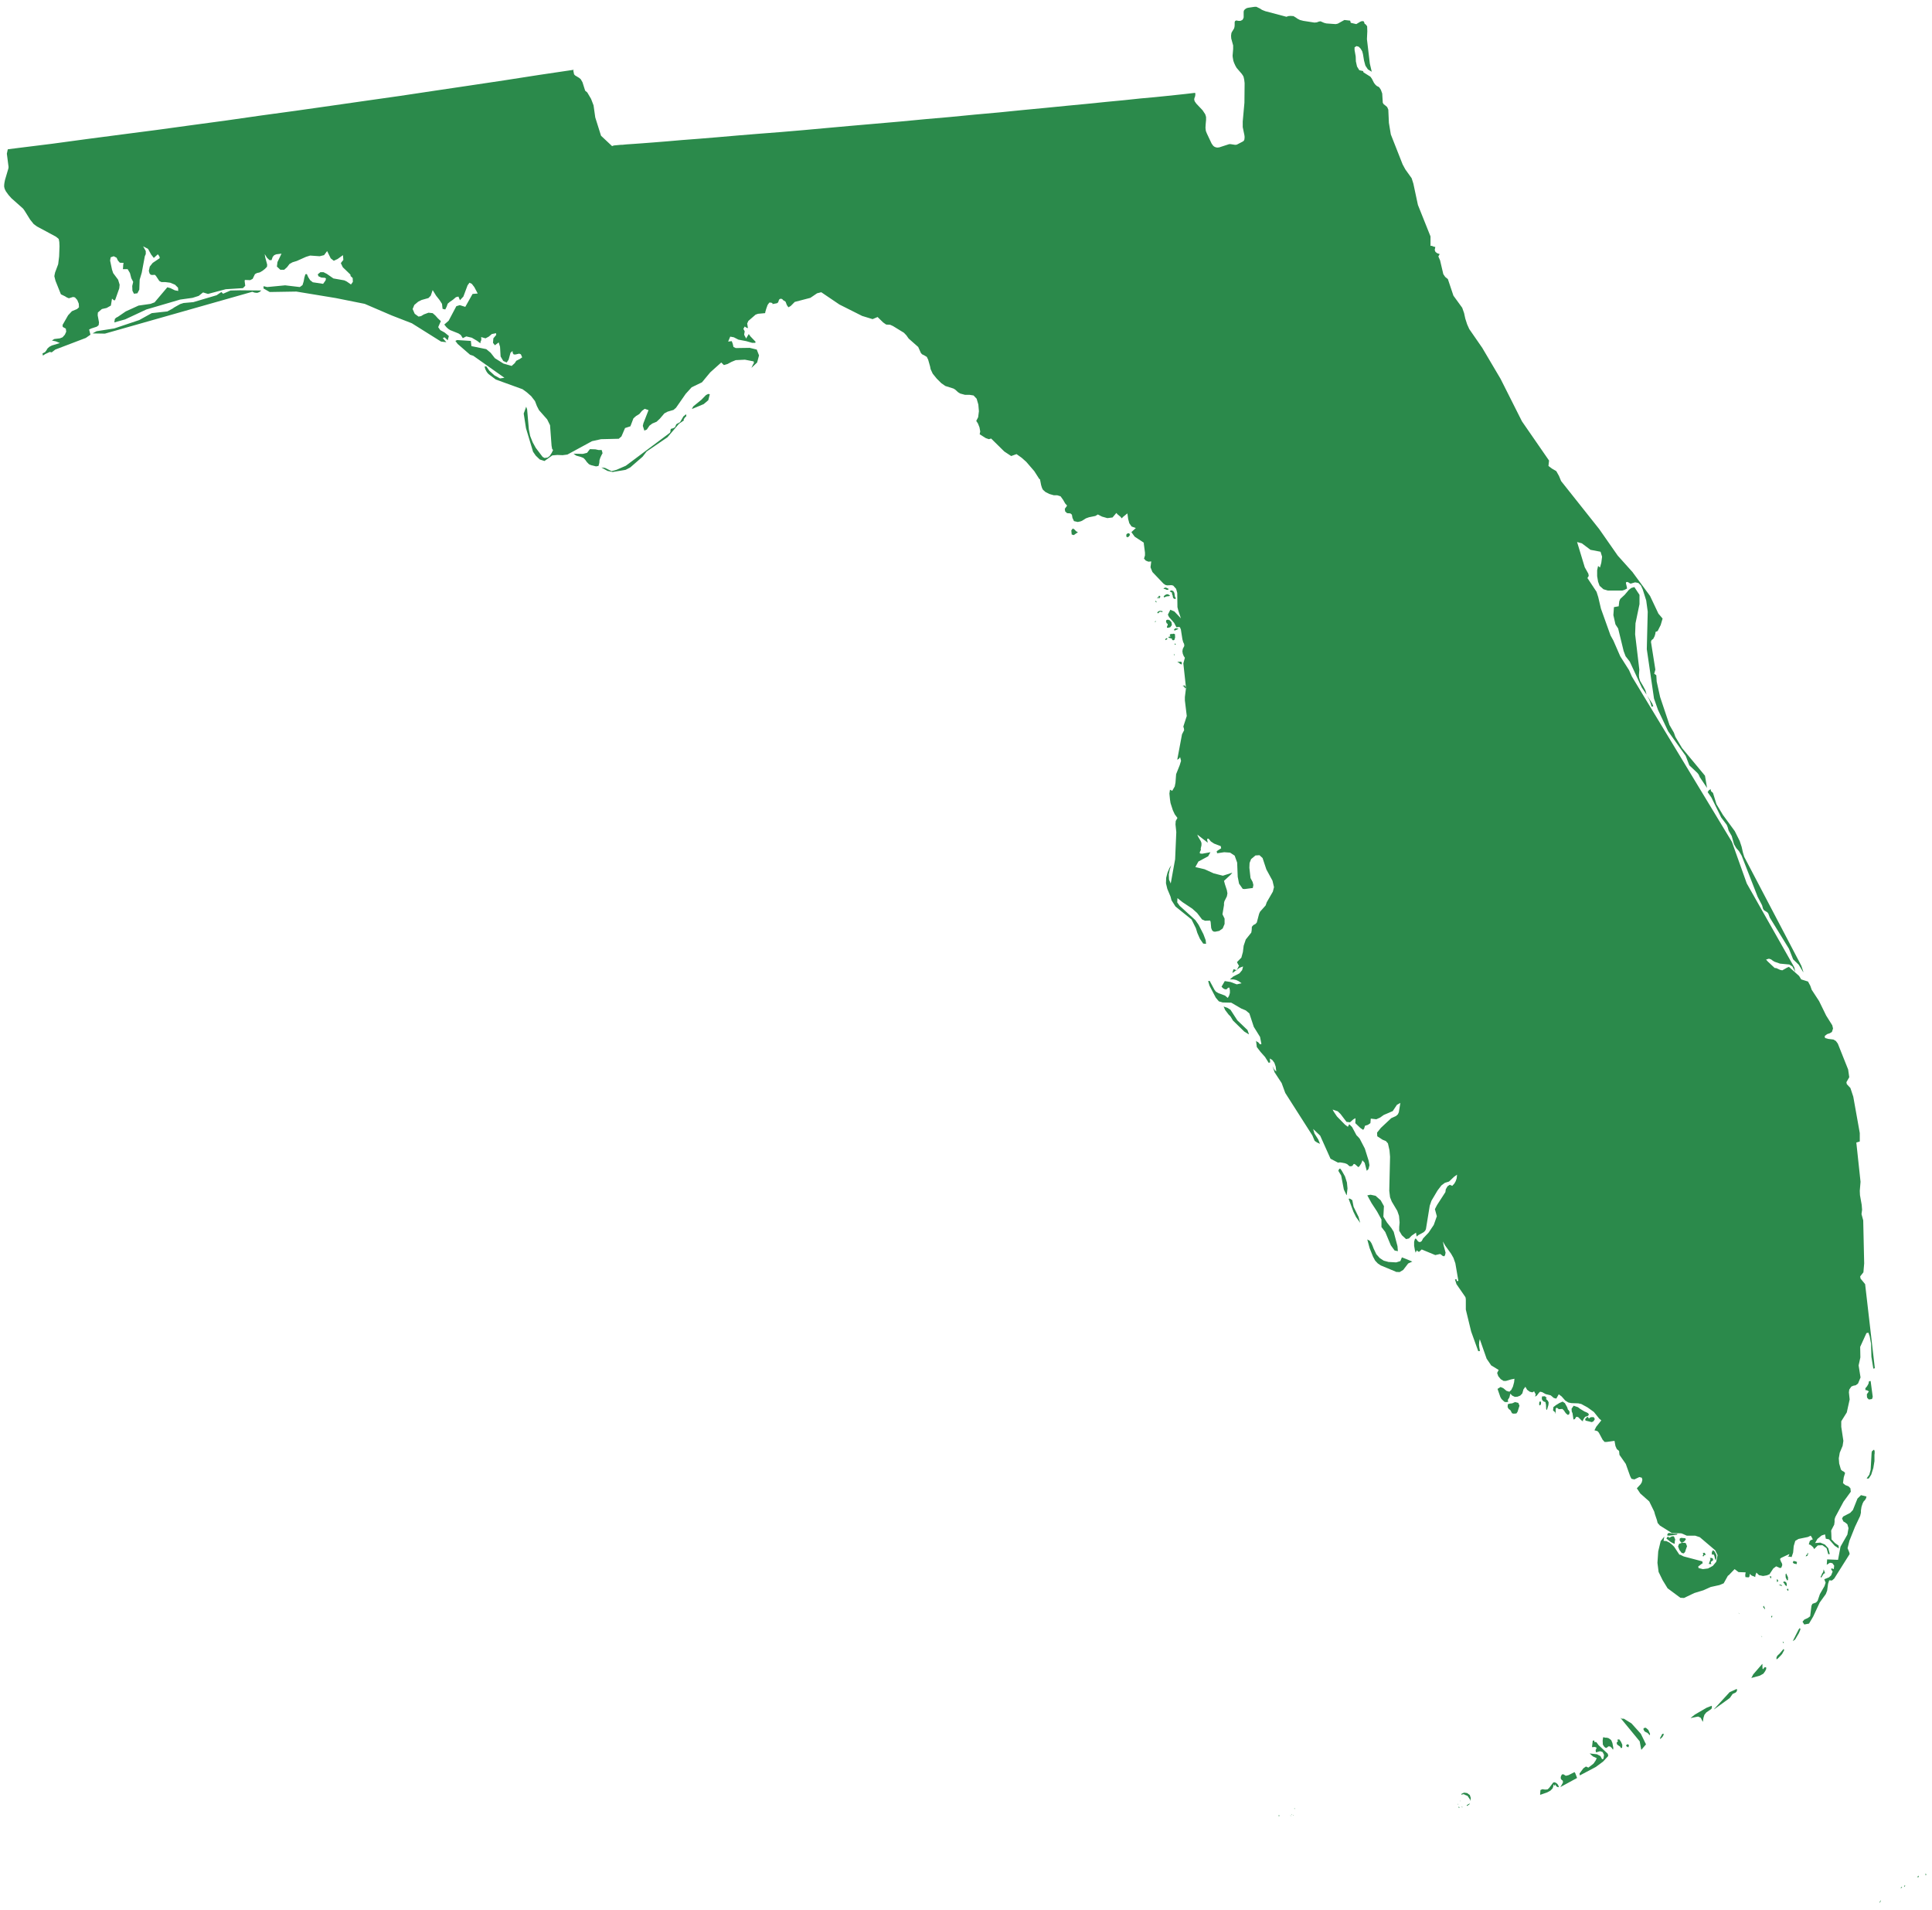 <?xml version="1.0" encoding="UTF-8" standalone="no"?>
<svg xmlns="http://www.w3.org/2000/svg" xmlns:xlink="http://www.w3.org/1999/xlink" width="171px" height="169px" viewBox="0 0 171 169" version="1.1">
  <title>Florida</title>
  <desc>Created with Sketch.</desc>
  <defs></defs>
  <g id="Page-1" stroke="none" stroke-width="1" fill="none" fill-rule="evenodd">
    <g id="Florida" transform="translate(0.34, -0.061)" fill="#2B8A4B">
      <path d="M62.148,35.02 L61.739,35.437 L61.013,36.029 L60.896,36.258 L61.942,35.821 L62.35,35.476 L62.485,34.942 L62.333,34.924 L62.148,35.02 L62.148,35.02 Z M60.15,36.907 L59.848,37.421 L59.594,37.554 L59.509,37.613 L59.459,37.745 L59.392,37.878 L59.24,37.956 L59.038,38.014 L59.003,38.127 L59.003,38.242 L58.953,38.357 L55.051,41.276 L54.222,41.637 L53.783,41.752 L53.21,41.465 L52.889,41.428 L53.429,41.732 L53.885,41.828 L55.035,41.637 L55.439,41.428 L56.539,40.473 L56.893,40.014 L58.734,38.757 L59.763,37.554 L60.184,37.269 L60.167,37.174 L60.305,36.983 L60.407,36.889 L60.39,36.714 L60.15,36.907 L60.15,36.907 Z M52.991,40.169 L52.923,39.899 L52.889,39.882 L52.633,39.882 L52.364,39.823 L51.873,39.806 L51.621,40.131 L51.25,40.227 L50.421,40.207 L50.658,40.379 L51.065,40.492 L51.302,40.588 L51.452,40.74 L51.604,40.95 L51.79,41.141 L51.958,41.217 L52.414,41.332 L52.633,41.293 L52.704,41.024 L52.721,40.779 L52.806,40.531 L52.906,40.321 L52.991,40.169 L52.991,40.169 Z M20.064,25.767 L19.406,26.053 L19.254,25.901 L18.833,26.186 L16.771,26.798 L15.907,26.874 L15.605,26.97 L15.099,27.254 L14.93,27.371 L14.471,27.619 L13.089,27.771 L11.989,28.381 L9.777,29.124 L8.206,29.37 L7.85,29.565 L8.947,29.584 L21.989,25.882 L22.208,25.958 L22.431,25.977 L22.633,25.901 L22.785,25.767 L20.893,25.749 L20.064,25.767 L20.064,25.767 Z M164.911,123.731 L165.061,123.901 L165.078,123.883 L165.095,123.901 L165.347,123.864 L165.415,123.671 L165.23,122.279 L165.213,122.279 L165.213,122.261 L165.078,122.298 L165.045,122.489 L164.978,122.622 L164.893,122.757 L164.759,122.911 L164.774,123.061 L164.791,123.061 L164.791,123.08 L164.876,123.08 L164.926,123.098 L164.993,123.137 L165.061,123.176 L165.078,123.176 L164.893,123.443 L164.911,123.731 L164.911,123.731 Z M124.653,111.694 L124.246,111.523 L123.755,111.33 L123.74,111.33 L123.605,111.655 L123.234,111.77 L122.538,111.731 L122.488,111.712 L122.134,111.618 L121.78,111.388 L121.476,111.047 L121.241,110.55 L121.139,110.281 L121.037,110.055 L120.903,109.862 L120.697,109.749 L120.68,109.749 L120.885,110.511 L121.189,111.273 L121.376,111.618 L121.611,111.866 L121.865,112.037 L123.199,112.591 L123.199,112.609 L123.538,112.628 L123.857,112.437 L124.296,111.866 L124.671,111.694 L124.653,111.694 L124.653,111.694 Z M164.335,113.201 L164.303,113.01 L164.589,112.648 L164.657,111.866 L164.572,108.051 L164.42,107.497 L164.472,107.115 L164.437,106.676 L164.285,105.82 L164.268,105.438 L164.335,104.639 L163.962,101.164 L164.268,101.071 L164.268,100.326 L163.691,97.101 L163.439,96.341 L163.118,95.996 L163.085,95.824 L163.337,95.384 L163.237,94.699 L162.324,92.411 L162.155,92.181 L161.935,92.05 L161.462,91.991 L161.193,91.913 L161.16,91.742 L161.379,91.57 L161.614,91.494 L161.801,91.381 L161.901,91.073 L161.833,90.789 L161.295,89.933 L160.669,88.652 L160.01,87.642 L159.891,87.299 L159.689,86.919 L159.083,86.727 L158.896,86.421 L158,85.622 L157.848,85.679 L157.409,85.926 L157.223,85.887 L156.886,85.733 L156.734,85.716 L156.124,85.144 L155.973,84.973 L156.225,84.897 L156.411,84.953 L156.563,85.068 L156.717,85.162 L157.207,85.333 L158.033,85.41 L158.302,85.583 L158.559,86.059 L158.471,85.659 L154.266,78.239 L152.951,74.558 L144.097,59.928 L143.843,59.357 L143.065,58.134 L142.458,56.742 L142.205,56.286 L141.359,53.921 L141.122,52.909 L140.97,52.432 L140.162,51.211 L140.279,51.022 L140.245,50.831 L139.925,50.258 L139.247,48.025 L139.671,48.141 L140.431,48.714 L141.324,48.885 L141.459,49.324 L141.391,49.858 L141.274,50.277 L141.105,50.143 L141.022,50.525 L141.022,51.04 L141.105,51.535 L141.239,51.899 L141.581,52.204 L141.968,52.319 L143.249,52.319 L143.439,52.26 L143.659,52.147 L143.659,52.051 L143.574,51.687 L143.574,51.593 L143.691,51.554 L143.811,51.609 L143.928,51.687 L143.995,51.706 L144.384,51.593 L144.671,51.648 L144.89,51.86 L145.057,52.223 L145.365,53.196 L145.499,54.188 L145.417,57.507 L146.055,61.874 L146.411,62.886 L147.307,64.773 L148.86,66.947 L149.183,67.787 L149.891,68.454 L150.01,68.606 L150.11,68.836 L150.751,69.789 L150.566,68.701 L148.539,66.26 L147.948,65.268 L147.813,64.888 L147.427,64.219 L146.596,61.741 L146.292,60.367 L146.259,59.813 L146.073,59.68 L146.175,59.318 L145.786,56.857 L145.838,56.705 L145.99,56.59 L146.107,56.362 L146.175,56.134 L146.192,55.98 L146.377,55.904 L146.646,55.37 L146.815,54.797 L146.444,54.36 L145.703,52.794 L144.147,50.679 L142.845,49.228 L141.207,46.881 L137.831,42.629 L137.642,42.171 L137.406,41.752 L137.017,41.523 L136.713,41.293 L136.765,40.816 L134.367,37.345 L132.474,33.585 L130.853,30.842 L129.703,29.18 L129.516,28.763 L129.349,28.245 L129.247,27.771 L129.079,27.295 L128.302,26.225 L127.81,24.757 L127.573,24.566 L127.406,24.318 L127.119,23.098 L126.967,22.754 L127.085,22.544 L126.865,22.468 L126.713,22.353 L126.646,22.183 L126.698,21.912 L126.579,21.893 L126.391,21.817 L126.273,21.817 L126.273,20.98 L125.159,18.196 L124.755,16.307 L124.603,15.831 L124.044,15.048 L123.807,14.611 L122.761,11.957 L122.59,10.928 L122.538,9.764 L122.438,9.536 L122.286,9.403 L122.134,9.288 L122.049,9.154 L121.999,8.335 L121.88,8.008 L121.745,7.801 L121.645,7.725 L121.543,7.686 L121.409,7.571 L121.274,7.401 L121.089,7.037 L120.953,6.846 L120.343,6.465 L120.309,6.352 L119.972,6.274 L119.77,5.949 L119.668,5.492 L119.652,5.054 L119.551,4.483 L119.551,4.253 L119.72,4.139 L119.922,4.196 L120.089,4.368 L120.226,4.596 L120.293,4.841 L120.393,5.436 L120.512,5.871 L120.73,6.198 L121.072,6.409 L120.903,5.684 L120.647,3.527 L120.68,2.822 L120.664,2.383 L120.528,2.211 L120.445,2.174 L120.411,2.059 L120.36,1.946 L120.209,1.927 L120.057,1.983 L119.803,2.135 L119.703,2.194 L119.214,2.079 L119.162,1.888 L119.01,1.87 L118.653,1.829 L118.064,2.155 L117.877,2.194 L117.052,2.135 L116.845,2.079 L116.542,1.946 L116.408,1.966 L116.204,2.04 L116.002,2.059 L115.021,1.907 L114.717,1.829 L114.498,1.716 L114.363,1.619 L114.144,1.486 L113.875,1.468 L113.688,1.486 L113.521,1.545 L111.645,1.049 L111.359,0.934 L111.186,0.821 L110.866,0.665 L110.697,0.665 L110.545,0.685 L110.428,0.704 L110.157,0.743 L110.007,0.78 L109.855,0.878 L109.77,0.973 L109.735,1.086 L109.735,1.599 L109.685,1.734 L109.618,1.829 L109.449,1.907 L109.278,1.907 L109.074,1.87 L108.974,1.927 L108.939,2.022 L108.939,2.289 L108.924,2.441 L108.889,2.574 L108.704,2.878 L108.653,2.976 L108.637,3.091 L108.62,3.223 L108.637,3.471 L108.805,4.081 L108.805,4.405 L108.755,4.995 L108.772,5.149 L108.822,5.436 L108.889,5.625 L108.991,5.853 L109.109,6.064 L109.568,6.598 L109.685,6.769 L109.735,6.885 L109.787,7.132 L109.82,7.419 L109.803,9.154 L109.653,10.813 L109.653,11.308 L109.803,12.033 L109.82,12.188 L109.803,12.396 L109.753,12.513 L109.653,12.589 L109.143,12.854 L109.058,12.874 L108.957,12.874 L108.585,12.817 L108.451,12.817 L107.573,13.102 L107.385,13.121 L107.233,13.084 L107.116,13.026 L107.031,12.95 L106.897,12.761 L106.475,11.864 L106.391,11.653 L106.373,11.521 L106.356,11.367 L106.373,11.063 L106.408,10.68 L106.408,10.413 L106.339,10.181 L106.204,9.975 L106.104,9.823 L105.544,9.23 L105.408,9.037 L105.375,8.943 L105.358,8.85 L105.375,8.754 L105.443,8.563 L105.46,8.392 L105.46,8.316 L105.408,8.279 L104.6,8.374 L103.892,8.45 L102.977,8.546 L101.865,8.659 L100.595,8.774 L99.159,8.926 L97.587,9.076 L95.881,9.249 L94.056,9.423 L92.148,9.612 L90.138,9.803 L88.06,10.012 L85.931,10.203 L83.769,10.413 L81.575,10.604 L79.378,10.813 L77.18,11.004 L75.001,11.193 L72.856,11.386 L70.761,11.577 L68.734,11.749 L66.774,11.901 L64.916,12.053 L63.16,12.205 L61.521,12.34 L60.015,12.455 L58.684,12.57 L57.499,12.665 L56.505,12.741 L55.709,12.798 L55.118,12.837 L54.748,12.874 L54.629,12.874 L54.003,12.932 L53.833,12.989 L52.856,12.072 L52.346,10.452 L52.195,9.384 L51.975,8.811 L51.638,8.24 L51.452,8.085 L51.217,7.343 L51.065,7.076 L50.931,6.959 L50.556,6.732 L50.471,6.637 L50.404,6.313 L50.438,6.237 L47.365,6.693 L44.289,7.171 L41.231,7.629 L38.157,8.085 L35.082,8.546 L32.01,8.982 L28.933,9.423 L25.857,9.86 L22.785,10.279 L19.71,10.719 L16.617,11.137 L13.543,11.558 L10.468,11.957 L7.396,12.359 L4.303,12.778 L1.228,13.16 L0.35,13.273 L0.266,13.658 L0.418,14.839 L0.401,14.972 L0.097,16.003 L0.047,16.268 L0.029,16.44 L0.029,16.592 L0.079,16.785 L0.181,16.993 L0.418,17.319 L0.67,17.602 L1.703,18.52 L1.837,18.707 L2.326,19.493 L2.647,19.894 L2.934,20.103 L4.605,21 L4.775,21.134 L4.859,21.21 L4.909,21.476 L4.926,21.856 L4.894,22.754 L4.809,23.441 L4.538,24.166 L4.488,24.394 L4.471,24.509 L4.572,24.909 L5.044,26.088 L5.061,26.108 L5.419,26.283 L5.571,26.379 L5.757,26.455 L6.127,26.34 L6.296,26.379 L6.498,26.607 L6.633,26.931 L6.65,27.254 L6.481,27.408 L6.026,27.599 L5.688,27.96 L5.196,28.82 L5.213,28.991 L5.486,29.143 L5.521,29.412 L5.401,29.678 L5.196,29.908 L4.961,30.001 L4.471,30.06 L4.251,30.192 L4.605,30.268 L4.961,30.418 L4.251,30.633 L4.034,30.746 L3.864,30.898 L3.763,31.07 L3.645,31.222 L3.422,31.337 L3.457,31.528 L3.662,31.393 L4.067,31.204 L4.236,31.241 L4.555,30.994 L7.258,29.964 L7.665,29.678 L7.548,29.219 L7.75,29.124 L8.221,28.972 L8.39,28.839 L8.423,28.592 L8.306,27.96 L8.323,27.714 L8.677,27.408 L9.098,27.313 L9.473,27.102 L9.573,26.494 L9.658,26.55 L9.675,26.587 L9.725,26.626 L9.844,26.626 L10.216,25.578 L10.249,25.254 L10.114,24.813 L9.675,24.224 L9.573,23.916 L9.406,23.117 L9.456,22.83 L9.725,22.735 L9.979,22.868 L10.097,23.117 L10.266,23.308 L10.603,23.328 L10.57,23.46 L10.552,23.745 L10.535,23.879 L10.957,23.879 L11.162,24.224 L11.281,24.681 L11.449,25.004 L11.364,25.367 L11.381,25.786 L11.516,26.053 L11.82,26.014 L11.989,25.691 L12.022,24.813 L12.208,24.185 L12.478,22.735 L12.562,22.544 L12.562,22.277 L12.326,21.856 L12.764,22.088 L13.037,22.583 L13.274,22.885 L13.628,22.563 L13.747,22.715 L13.78,22.792 L13.797,22.905 L13.172,23.328 L12.916,23.649 L12.832,24.03 L12.899,24.262 L13.005,24.377 L13.156,24.394 L13.359,24.377 L13.459,24.47 L13.763,24.928 L13.949,25.022 L14.286,25.022 L14.724,25.078 L15.149,25.254 L15.419,25.521 L15.436,25.806 L15.132,25.749 L14.742,25.558 L14.471,25.482 L13.341,26.817 L12.987,26.95 L11.922,27.102 L10.789,27.619 L10.097,28.094 L9.945,28.171 L9.827,28.282 L9.777,28.592 L10.737,28.323 L12.613,27.447 L15.605,26.57 L16.7,26.418 L17.244,26.246 L17.632,25.938 L18.069,26.071 L19.642,25.654 L21.162,25.558 L21.366,25.349 L21.314,24.948 L21.331,24.833 L21.804,24.852 L22.022,24.737 L22.226,24.318 L22.397,24.224 L22.65,24.166 L22.885,24.03 L23.105,23.86 L23.291,23.669 L23.308,23.48 L23.139,22.848 L23.089,22.544 L23.291,22.868 L23.51,23.078 L23.695,23.078 L23.797,22.792 L23.932,22.639 L24.117,22.563 L24.576,22.507 L24.218,23.25 L24.168,23.649 L24.474,23.934 L24.812,23.934 L25.065,23.708 L25.284,23.421 L25.553,23.269 L25.925,23.156 L26.738,22.792 L27.109,22.676 L27.952,22.735 L28.344,22.639 L28.613,22.277 L28.933,22.924 L29.204,23.137 L29.54,22.981 L30.015,22.639 L30.05,23.061 L29.927,23.213 L29.827,23.345 L30,23.708 L30.673,24.357 L30.691,24.49 L30.875,24.661 L30.893,25.004 L30.725,25.234 L30.337,24.965 L30.134,24.87 L29.169,24.7 L28.596,24.301 L28.292,24.146 L28.019,24.146 L27.783,24.338 L27.85,24.509 L28.107,24.624 L28.411,24.642 L28.511,24.7 L28.478,24.87 L28.359,25.039 L28.259,25.178 L27.346,25.039 L27.109,24.852 L26.94,24.585 L26.822,24.318 L26.805,24.338 L26.771,24.301 L26.688,24.338 L26.603,24.605 L26.536,24.965 L26.434,25.291 L26.197,25.462 L24.897,25.31 L23.308,25.462 L22.987,25.386 L22.987,25.539 L22.97,25.578 L23.528,25.901 L25.892,25.862 L29.371,26.435 L31.942,26.95 L34.339,27.979 L36.114,28.668 L38.698,30.288 L39.169,30.342 L38.984,30.136 L38.85,29.984 L39.002,29.908 L39.288,30.173 L39.388,29.793 L39.017,29.488 L38.63,29.274 L38.444,29.011 L38.68,28.477 L38.411,28.225 L38.192,27.979 L37.955,27.771 L37.584,27.732 L37.176,27.884 L36.923,28.036 L36.703,28.075 L36.367,27.827 L36.182,27.408 L36.332,27.046 L36.67,26.759 L36.974,26.607 L37.584,26.435 L37.786,26.225 L37.955,25.73 L38.259,26.225 L38.561,26.607 L38.782,26.95 L38.832,27.391 L39.069,27.447 L39.186,27.215 L39.288,26.931 L39.494,26.759 L39.746,26.587 L40.015,26.359 L40.235,26.303 L40.369,26.626 L40.673,26.303 L41.045,25.31 L41.214,25.078 L41.419,25.178 L41.639,25.462 L41.942,26.034 L41.487,26.071 L40.842,27.215 L40.354,27.063 L40.05,27.157 L39.371,28.44 L38.984,28.781 L39.169,29.011 L39.338,29.163 L39.509,29.274 L40.235,29.565 L40.438,29.697 L40.623,29.984 L40.927,29.83 L41.419,29.945 L41.875,30.212 L42.177,30.438 L42.195,30.288 L42.245,30.192 L42.262,30.077 L42.245,29.888 L42.633,30.001 L42.92,29.849 L43.189,29.621 L43.564,29.545 L43.581,29.697 L43.327,30.001 L43.295,30.399 L43.462,30.613 L43.8,30.362 L43.918,30.746 L43.968,31.606 L44.205,32.005 L44.508,32.138 L44.678,31.89 L44.845,31.28 L45.014,31.126 L45.032,31.185 L45.047,31.317 L45.135,31.43 L45.287,31.43 L45.608,31.356 L45.76,31.411 L45.878,31.682 L45.659,31.834 L45.355,31.986 L45.22,32.195 L44.947,32.442 L44.222,32.234 L43.462,31.758 L43.089,31.28 L42.701,30.957 L41.385,30.689 L41.335,30.229 L40.117,30.153 L39.965,30.229 L40.167,30.498 L41.264,31.45 L41.554,31.547 L44.306,33.491 L43.918,33.548 L43.429,33.282 L42.97,32.863 L42.701,32.479 L42.549,32.499 L42.616,32.731 L42.701,32.902 L42.785,33.035 L42.903,33.167 L43.547,33.647 L45.911,34.503 L46.282,34.772 L46.67,35.113 L47.011,35.552 L47.18,35.992 L47.365,36.353 L48.09,37.174 L48.344,37.689 L48.478,39.5 L48.529,39.786 L48.613,39.882 L48.494,40.131 L48.309,40.416 L48.124,40.551 L47.853,40.588 L47.686,40.492 L47.078,39.691 L46.805,39.196 L46.586,38.642 L46.468,38.051 L46.316,36.297 L46.232,36.049 L46.013,36.657 L46.215,37.956 L46.84,40.036 L47.078,40.379 L47.432,40.72 L47.853,40.855 L48.546,40.36 L48.988,40.321 L49.459,40.34 L49.881,40.284 L52.06,39.1 L52.856,38.925 L54.424,38.888 L54.664,38.681 L54.983,37.938 L55.456,37.784 L55.726,37.078 L55.962,36.87 L56.249,36.696 L56.487,36.41 L56.724,36.238 L57.061,36.353 L56.607,37.517 L56.556,37.745 L56.691,38.166 L56.91,38.071 L57.145,37.726 L57.399,37.537 L57.77,37.384 L58.057,37.117 L58.465,36.64 L58.751,36.488 L59.274,36.334 L59.494,36.144 L60.357,34.905 L60.879,34.331 L61.79,33.893 L62.519,33.015 L63.497,32.138 L63.733,32.366 L64.056,32.271 L64.41,32.081 L64.781,31.929 L65.591,31.89 L66.37,32.042 L66.387,32.195 L66.32,32.29 L66.168,32.616 L66.674,32.138 L66.841,31.51 L66.639,30.994 L66.016,30.842 L64.781,30.861 L64.579,30.765 L64.512,30.479 L64.427,30.249 L64.108,30.288 L64.293,29.849 L64.612,29.908 L65.018,30.116 L65.709,30.249 L66.235,30.399 L66.505,30.399 L66.539,30.307 L66.083,29.83 L65.931,29.621 L65.878,29.717 L65.759,29.908 L65.709,30.021 L65.591,29.812 L65.524,29.678 L65.557,29.469 L65.574,29.412 L65.557,29.35 L65.456,29.163 L65.574,28.952 L65.658,29.011 L65.709,29.048 L65.861,29.104 L65.793,28.687 L65.899,28.457 L66.539,27.903 L66.758,27.827 L67.382,27.771 L67.399,27.656 L67.484,27.371 L67.601,27.046 L67.753,26.835 L67.857,26.835 L67.959,26.855 L68.043,26.911 L68.026,26.97 L68.43,26.894 L68.532,26.817 L68.617,26.57 L68.734,26.494 L68.853,26.511 L68.92,26.55 L68.971,26.626 L69.021,26.646 L69.19,26.759 L69.307,27.063 L69.442,27.254 L69.644,27.139 L70.003,26.778 L71.385,26.418 L71.979,26.014 L72.35,25.921 L73.956,27.007 L75.966,28.018 L76.893,28.301 L77.335,28.114 L77.824,28.592 L78.093,28.781 L78.447,28.8 L78.701,28.915 L79.665,29.506 L79.884,29.736 L80.086,30.021 L80.93,30.765 L81.169,31.298 L81.271,31.411 L81.473,31.51 L81.692,31.643 L81.811,31.89 L81.979,32.479 L82.029,32.731 L82.215,33.13 L82.569,33.565 L82.977,33.971 L83.331,34.216 L84.056,34.446 L84.208,34.54 L84.462,34.772 L84.647,34.885 L85.071,35 L85.477,35 L85.831,35.057 L86.101,35.343 L86.252,35.858 L86.303,36.449 L86.235,36.983 L86.066,37.306 L86.218,37.537 L86.353,37.878 L86.42,38.242 L86.37,38.49 L86.912,38.831 L87.183,38.925 L87.385,38.868 L88.549,40.014 L89.159,40.416 L89.632,40.245 L90.086,40.568 L90.495,40.931 L91.203,41.752 L91.642,42.438 L91.709,42.477 L91.809,42.99 L91.894,43.259 L91.979,43.411 L92.198,43.602 L92.538,43.773 L92.927,43.886 L93.231,43.886 L93.533,43.982 L93.752,44.288 L93.939,44.614 L94.108,44.803 L93.904,45.089 L93.939,45.317 L94.108,45.471 L94.398,45.491 L94.533,45.604 L94.583,45.891 L94.717,46.175 L95.054,46.251 L95.308,46.195 L95.443,46.138 L95.779,45.928 L96.05,45.832 L96.61,45.719 L96.829,45.587 L97.2,45.776 L97.672,45.91 L98.131,45.852 L98.468,45.452 L98.585,45.587 L98.839,45.795 L98.939,45.928 L99.091,45.776 L99.445,45.491 L99.513,45.986 L99.615,46.366 L99.817,46.653 L100.191,46.787 L99.799,47.148 L100.089,47.55 L100.899,48.084 L100.899,48.18 L101.001,48.961 L101.001,49.209 L100.917,49.492 L101.069,49.667 L101.303,49.763 L101.557,49.743 L101.49,50.258 L101.659,50.679 L102.64,51.706 L102.809,51.823 L102.961,51.86 L103.348,51.841 L103.5,51.88 L103.757,52.166 L103.857,52.527 L103.875,53.787 L103.942,54.054 L104.179,54.777 L103.602,54.169 L103.246,54.017 L103.028,54.453 L103.129,54.664 L103.584,55.179 L103.74,55.485 L103.807,55.58 L103.942,55.541 L104.094,55.561 L104.179,55.769 L104.313,56.629 L104.381,56.877 L104.465,57.046 L104.481,57.22 L104.346,57.487 L104.313,57.696 L104.346,57.906 L104.431,58.115 L104.533,58.269 L104.396,58.764 L104.633,60.94 L104.533,61.741 L104.533,62.045 L104.7,63.418 L104.396,64.354 L104.448,64.523 L104.465,64.677 L104.279,65.04 L103.857,67.29 L103.992,67.214 L104.044,67.157 L104.111,67.062 L104.194,67.385 L104.077,67.767 L103.757,68.569 L103.702,69.311 L103.635,69.657 L103.415,70.039 L103.213,69.943 L103.163,70.284 L103.213,70.799 L103.263,71.125 L103.465,71.752 L103.635,72.117 L103.875,72.441 L103.723,72.708 L103.702,73.012 L103.773,73.698 L103.669,76.102 L103.281,78.239 L103.129,77.896 L103.111,77.438 L103.196,76.999 L103.331,76.619 L103.163,76.884 L102.994,77.283 L102.876,77.744 L102.859,78.221 L102.977,78.716 L103.263,79.401 L103.348,79.726 L103.702,80.28 L105.123,81.425 L105.51,82.206 L105.631,82.606 L105.867,83.14 L106.154,83.561 L106.408,83.579 L106.373,83.255 L106.171,82.721 L105.75,81.9 L105.46,81.481 L104.077,80.222 L103.857,79.917 L103.875,79.537 L104.329,79.898 L105.189,80.469 L105.615,80.851 L106.054,81.425 L106.323,81.538 L106.762,81.518 L106.812,81.635 L106.862,82.187 L106.947,82.397 L107.066,82.491 L107.2,82.51 L107.573,82.436 L107.877,82.224 L108.047,81.824 L108.047,81.348 L107.86,80.966 L107.996,80.146 L107.996,79.974 L108.029,79.822 L108.249,79.381 L108.299,79.116 L108.249,78.83 L108.079,78.315 L107.996,78.009 L108.57,77.477 L108.737,77.283 L107.895,77.553 L107.081,77.344 L106.271,76.979 L105.46,76.788 L105.733,76.295 L106.593,75.835 L106.795,75.474 L106.069,75.607 L105.867,75.587 L105.85,75.474 L105.952,75.264 L105.935,75.149 L106.002,74.862 L106.002,74.653 L105.935,74.482 L105.715,74.117 L105.631,73.911 L106.56,74.634 L106.508,74.386 L106.508,74.291 L106.627,74.271 L106.829,74.519 L107.116,74.71 L107.71,74.938 L107.743,75.129 L107.351,75.379 L107.385,75.568 L108.012,75.474 L108.535,75.511 L108.939,75.778 L109.159,76.389 L109.21,77.648 L109.328,78.256 L109.653,78.716 L109.82,78.734 L110.545,78.64 L110.595,78.371 L110.528,78.104 L110.343,77.761 L110.241,76.847 L110.259,76.428 L110.393,76.084 L110.782,75.759 L111.136,75.739 L111.409,75.987 L111.745,76.999 L112.286,77.991 L112.421,78.564 L112.319,78.964 L111.78,79.898 L111.678,80.185 L111.186,80.738 L111.101,80.927 L110.899,81.692 L110.782,81.824 L110.595,81.92 L110.461,82.072 L110.445,82.38 L110.411,82.586 L109.922,83.199 L109.735,83.752 L109.668,84.304 L109.533,84.801 L109.143,85.201 L109.261,85.429 L109.328,85.505 L109.143,85.87 L109.378,85.698 L109.685,85.583 L109.601,85.907 L109.362,86.193 L108.805,86.478 L108.518,86.727 L108.822,86.727 L109.074,86.782 L109.311,86.897 L109.551,87.071 L109.126,87.166 L108.57,86.956 L108.064,86.878 L107.777,87.375 L107.929,87.527 L108.079,87.603 L108.231,87.603 L108.35,87.47 L108.468,87.451 L108.518,87.7 L108.518,87.926 L108.451,88.157 L108.333,88.367 L108.079,88.157 L107.506,87.946 L107.283,87.815 L107.149,87.642 L106.727,86.858 L106.593,86.878 L106.71,87.279 L107.268,88.348 L107.541,88.671 L107.877,88.769 L108.637,88.788 L109.516,89.301 L109.922,89.473 L110.241,89.74 L110.63,90.923 L111.186,91.818 L111.309,92.45 L111.169,92.467 L111.068,92.335 L111.001,92.278 L110.917,92.239 L110.832,92.161 L110.899,92.715 L111.236,93.153 L111.628,93.592 L111.949,94.109 L112.084,94.072 L112.049,93.727 L112.269,93.859 L112.455,94.109 L112.573,94.452 L112.623,94.871 L112.505,94.776 L112.421,94.66 L112.286,94.395 L112.471,94.947 L113.096,95.9 L113.419,96.778 L115.817,100.537 L116.019,101.012 L116.121,101.088 L116.239,101.164 L116.492,101.279 L116.34,100.899 L116.002,100.363 L115.885,99.963 L116.508,100.556 L117.423,102.597 L118.079,102.939 L118.266,102.921 L118.401,102.939 L118.704,102.997 L118.893,103.073 L119.112,103.264 L119.247,103.264 L119.366,103.225 L119.416,103.149 L119.449,103.093 L119.501,103.054 L119.601,103.093 L119.837,103.301 L119.905,103.34 L120.006,103.225 L120.141,103.017 L120.226,102.804 L120.241,102.73 L120.445,102.958 L120.63,103.664 L120.785,103.51 L120.87,103.169 L120.801,102.785 L120.461,101.699 L120.006,100.823 L119.87,100.667 L119.72,100.517 L119.331,99.792 L119.079,99.542 L118.96,99.772 L118.704,99.581 L117.995,98.858 L117.71,98.439 L117.608,98.246 L118.064,98.4 L118.316,98.647 L118.839,99.336 L119.147,99.373 L119.449,99.106 L119.635,99.01 L119.618,99.449 L120.057,99.868 L120.309,100.04 L120.393,99.944 L120.478,99.677 L120.73,99.601 L120.953,99.449 L120.987,99.047 L121.476,99.106 L121.813,98.954 L122.134,98.724 L122.93,98.382 L123.301,97.827 L123.605,97.657 L123.47,98.476 L123.386,98.667 L123.217,98.819 L122.795,99.01 L121.88,99.868 L121.543,100.287 L121.561,100.611 L122.032,100.917 L122.32,101.032 L122.505,101.24 L122.643,101.853 L122.693,102.424 L122.623,105.438 L122.693,106.009 L122.845,106.391 L123.334,107.212 L123.486,107.651 L123.538,108.242 L123.503,108.641 L123.503,108.967 L123.74,109.367 L124.111,109.71 L124.363,109.653 L124.603,109.406 L124.99,109.136 L125.042,109.482 L125.209,109.349 L125.665,109.101 L125.8,108.967 L125.867,108.832 L126.206,106.754 L126.356,106.315 L126.9,105.399 L127.237,104.96 L127.541,104.732 L127.912,104.617 L128.354,104.198 L128.623,104.007 L128.589,104.331 L128.506,104.578 L128.387,104.791 L128.198,104.997 L127.979,104.902 L127.777,105.038 L127.625,105.303 L127.591,105.551 L126.85,106.696 L126.663,107.058 L126.833,107.688 L126.563,108.452 L126.104,109.136 L125.615,109.653 L125.548,109.786 L125.48,109.901 L125.329,109.979 L125.177,109.922 L124.99,109.673 L124.905,109.673 L124.823,109.94 L124.823,110.3 L124.89,110.683 L124.957,110.911 L125.057,110.702 L125.194,110.817 L125.261,110.835 L125.496,110.626 L126.698,111.123 L127.119,111.028 L127.219,111.084 L127.321,111.18 L127.473,111.236 L127.558,111.141 L127.608,110.911 L127.439,110.281 L127.371,109.922 L127.573,110.281 L128.097,111.008 L128.302,111.369 L128.471,111.846 L128.741,113.41 L128.606,113.428 L128.571,113.258 L128.437,113.277 L128.571,113.697 L129.349,114.822 L129.381,114.898 L129.399,115.069 L129.399,115.946 L129.872,117.892 L130.499,119.629 L130.651,119.61 L130.599,119.323 L130.566,119.076 L130.583,118.807 L130.633,118.561 L131.241,120.296 L131.645,120.887 L132.307,121.288 L132.17,121.554 L132.272,121.842 L132.491,122.107 L132.745,122.261 L132.947,122.261 L133.401,122.127 L133.705,122.068 L133.672,122.374 L133.571,122.757 L133.419,123.061 L133.251,123.215 L132.997,123.137 L132.728,122.911 L132.474,122.796 L132.205,122.965 L132.457,123.69 L132.559,123.864 L132.795,124.09 L132.88,124.129 L133.032,124.129 L133.149,124.11 L133.115,123.94 L133.199,123.807 L133.251,123.731 L133.301,123.538 L133.334,123.386 L133.503,123.558 L133.74,123.671 L133.978,123.653 L134.215,123.558 L134.399,123.367 L134.501,123.004 L134.671,122.776 L134.823,123.041 L135.057,123.215 L135.294,123.271 L135.446,123.176 L135.513,123.33 L135.563,123.386 L135.581,123.443 L135.531,123.653 L135.682,123.558 L135.888,123.291 L135.973,123.215 L136.157,123.252 L136.461,123.423 L136.917,123.538 L137.187,123.768 L137.406,123.825 L137.625,123.443 L137.881,123.634 L138.202,123.996 L138.471,124.166 L138.741,124.225 L139.349,124.244 L139.618,124.301 L140.177,124.607 L140.735,125.008 L141.207,125.597 L141.391,125.751 L140.937,126.322 L140.785,126.628 L141.055,126.705 L141.172,126.837 L141.51,127.469 L141.681,127.658 L141.868,127.658 L142.559,127.562 L142.643,128.022 L142.761,128.288 L142.964,128.457 L142.997,128.802 L143.557,129.604 L143.945,130.691 L144.063,130.92 L144.317,130.976 L144.755,130.768 L144.974,130.824 L145.025,130.996 L144.974,131.226 L144.873,131.397 L144.536,131.76 L144.84,132.218 L145.634,132.922 L146.073,133.819 L146.14,134.066 L146.309,134.563 L146.377,134.829 L146.579,135.059 L147.646,135.727 L148.454,135.745 L148.573,135.782 L148.96,135.955 L149.706,135.955 L150.11,136.088 L151.479,137.252 L151.681,137.673 L151.564,138.264 L151.26,138.626 L150.835,138.855 L150.381,138.913 L149.993,138.818 L149.975,138.665 L150.093,138.589 L150.262,138.453 L150.364,138.396 L150.329,138.225 L148.673,137.788 L148.369,137.634 L148.302,137.634 L147.831,136.926 L147.661,136.757 L147.427,136.568 L147.152,136.433 L146.9,136.412 L146.967,136.032 L146.646,136.433 L146.427,137.348 L146.359,138.357 L146.461,139.161 L146.815,139.886 L147.257,140.609 L148.387,141.448 L148.708,141.467 L149.621,141.03 L150.431,140.783 L151.075,140.494 L151.851,140.323 L152.222,140.169 L152.593,139.502 L152.678,139.445 L153.187,138.913 L153.539,139.178 L154.165,139.198 L154.13,139.426 L154.147,139.619 L154.349,139.638 L154.451,139.638 L154.501,139.56 L154.536,139.332 L154.671,139.465 L154.791,139.521 L154.909,139.56 L155.011,139.619 L155.028,139.502 L155.045,139.408 L155.078,139.332 L155.113,139.217 L155.347,139.445 L155.703,139.521 L156.04,139.465 L156.276,139.369 L156.613,138.855 L156.869,138.665 L157.207,138.818 L157.325,138.779 L157.409,138.55 L157.375,138.396 L157.29,138.244 L157.207,138.014 L157.307,137.919 L158.033,137.578 L158,137.71 L157.983,137.73 L157.948,137.73 L157.898,137.788 L158.235,137.845 L158.369,137.443 L158.421,136.87 L158.559,136.412 L158.846,136.242 L159.671,136.071 L159.925,135.955 L160.025,136.108 L160.06,136.184 L160.11,136.279 L159.925,136.355 L159.841,136.433 L159.806,136.548 L159.756,136.72 L159.908,136.776 L160.025,136.87 L160.145,136.983 L160.229,137.139 L160.552,136.815 L160.958,136.796 L161.327,137.061 L161.479,137.597 L161.614,137.578 L161.479,137.061 L161.175,136.737 L160.771,136.568 L160.312,136.605 L160.519,136.242 L160.889,135.936 L161.193,135.839 L161.26,136.223 L161.547,136.279 L162.053,136.85 L162.41,137.08 L162.393,136.831 L162.07,136.605 L161.766,136.279 L161.749,135.782 L161.733,135.499 L162.003,134.983 L162.037,134.733 L162.037,134.507 L162.104,134.296 L162.831,132.941 L163.472,132.064 L163.439,131.76 L163.27,131.586 L162.983,131.473 L162.781,131.302 L162.849,130.787 L162.968,130.405 L162.866,130.292 L162.714,130.216 L162.597,130.101 L162.445,129.567 L162.41,129.108 L162.495,128.611 L162.749,128.003 L162.816,127.562 L162.629,126.322 L162.629,125.829 L163.118,125.045 L163.372,123.901 L163.305,123.271 L163.337,123.022 L163.524,122.757 L163.709,122.68 L163.911,122.643 L164.114,122.489 L164.335,121.953 L164.165,120.887 L164.32,120.181 L164.303,119.247 L164.859,118.027 L165.028,117.988 L165.145,118.311 L165.265,118.961 L165.297,120.125 L165.467,121.173 L165.601,121.136 L164.741,113.697 L164.335,113.201 L164.335,113.201 Z M144.771,53.52 L144.771,52.699 L144.317,52.012 L144.047,52.089 L143.826,52.26 L143.457,52.699 L143.065,53.061 L142.98,53.272 L142.93,53.711 L142.509,53.787 L142.458,54.492 L142.643,55.313 L142.88,55.674 L143.369,57.678 L143.541,58.134 L143.911,58.612 L144.974,60.901 L145.399,61.531 L145.294,61.148 L145.092,60.768 L144.822,60.31 L144.738,60.023 L144.721,59.795 L144.755,59.318 L144.384,56.191 L144.417,55.218 L144.771,53.52 L144.771,53.52 Z M145.651,62.006 L145.753,62.275 L145.838,62.579 L145.838,62.599 L145.99,62.56 L145.905,62.33 L145.432,61.589 L145.534,61.759 L145.432,61.589 L145.651,62.006 L145.651,62.006 Z M152.003,72.402 L152.491,73.049 L152.576,73.261 L152.661,73.566 L152.933,74.041 L153.135,74.767 L153.337,75.11 L153.574,75.379 L153.811,75.778 L155.23,79.42 L155.619,80.165 L155.703,80.469 L155.786,80.604 L156.09,80.795 L156.175,80.91 L156.309,81.27 L158,84.018 L158.369,84.953 L158.863,85.429 L159.267,86.098 L159.25,86.041 L159.285,86.098 L159.098,85.525 L154.045,75.891 L153.928,75.511 L153.811,74.997 L153.641,74.482 L153.203,73.605 L152.155,72.174 L151.581,71.22 L151.277,70.228 L151.193,70.152 L151.125,70.095 L151.093,70.039 L151.075,69.904 L151.058,69.924 L151.058,69.904 L150.92,69.98 L150.87,70.056 L150.802,70.152 L151.143,70.647 L152.003,72.402 L152.003,72.402 Z M165.99,168.477 L166.107,168.325 L166.143,168.21 L166.057,168.306 L165.99,168.477 L165.99,168.477 Z M167.881,167.161 L168.019,167.083 L167.948,167.027 L167.881,167.161 L167.881,167.161 Z M168.188,167.044 L168.305,166.931 L168.205,166.912 L168.188,167.044 L168.188,167.044 Z M169.335,166.169 L169.487,166.169 L169.469,166.034 L169.335,166.169 L169.335,166.169 Z M170.096,165.824 L170.081,166.015 L170.163,165.958 L170.096,165.824 L170.096,165.824 Z M103.975,58.688 L104.111,58.803 L104.194,58.84 L104.246,58.86 L104.261,58.803 L104.261,58.707 L104.211,58.612 L103.907,58.631 L103.875,58.668 L103.975,58.688 L103.975,58.688 Z M103.45,52.738 L103.465,52.872 L103.517,53.005 L103.685,53.081 L103.723,53.005 L103.702,52.929 L103.652,52.872 L103.602,52.527 L103.5,52.356 L103.298,52.299 L103.196,52.395 L103.398,52.508 L103.398,52.642 L103.45,52.738 L103.45,52.738 Z M103.702,55.654 L103.567,55.769 L103.617,55.865 L103.975,55.713 L103.875,55.674 L103.702,55.654 L103.702,55.654 Z M103.415,56.171 L103.298,56.152 L103.196,56.228 L103.213,56.323 L103.281,56.362 L103.23,56.382 L103.163,56.399 L103.079,56.419 L103.096,56.495 L103.382,56.571 L103.398,56.666 L103.483,56.723 L103.567,56.705 L103.602,56.686 L103.669,56.475 L103.652,56.171 L103.5,56.134 L103.415,56.171 L103.415,56.171 Z M103.723,57.066 L103.635,56.99 L103.635,57.107 L103.702,57.124 L103.723,57.066 L103.723,57.066 Z M103.196,54.951 L103.028,54.892 L102.894,54.931 L102.859,55.066 L102.927,55.218 L103.011,55.274 L103.011,55.37 L102.944,55.522 L102.944,55.598 L103.044,55.617 L103.246,55.561 L103.382,55.37 L103.348,55.122 L103.196,54.951 L103.196,54.951 Z M103.55,57.982 L103.635,58.097 L103.584,57.926 L103.55,57.982 L103.55,57.982 Z M102.151,52.892 L102.101,52.929 L102.101,53.044 L102.168,52.948 L102.236,52.985 L102.251,53.044 L102.371,52.853 L102.269,52.775 L102.184,52.816 L102.251,52.872 L102.236,52.892 L102.151,52.892 L102.151,52.892 Z M102.319,54.112 L102.168,54.169 L102.084,54.282 L102.151,54.34 L102.303,54.206 L102.371,54.188 L102.438,54.206 L102.522,54.225 L102.573,54.169 L102.505,54.13 L102.319,54.112 L102.319,54.112 Z M101.949,53.196 L101.932,53.328 L102.032,53.367 L102.017,53.309 L101.949,53.196 L101.949,53.196 Z M103.111,52.816 L103.196,52.794 L103.196,52.738 L103.096,52.679 L102.994,52.642 L102.894,52.66 L102.775,52.718 L102.657,52.833 L102.69,52.929 L102.927,52.833 L103.111,52.816 L103.111,52.816 Z M101.882,55.122 L101.949,55.085 L101.949,54.99 L101.897,55.046 L101.882,55.122 L101.882,55.122 Z M99.547,47.244 L99.463,47.263 L99.361,47.339 L99.345,47.532 L99.445,47.608 L99.564,47.55 L99.665,47.413 L99.649,47.3 L99.547,47.244 L99.547,47.244 Z M94.887,47.053 L94.767,46.92 L94.615,46.825 L94.481,46.996 L94.515,47.357 L94.7,47.413 L94.937,47.244 L95.071,47.168 L95.004,47.131 L94.887,47.053 L94.887,47.053 Z M102.742,52.166 L102.894,52.243 L103.028,52.26 L103.096,52.184 L103.061,52.147 L102.994,52.127 L102.927,52.089 L102.825,52.051 L102.707,52.089 L102.64,52.147 L102.69,52.184 L102.742,52.166 L102.742,52.166 Z M102.977,56.61 L102.977,56.553 L102.876,56.534 L102.792,56.647 L102.825,56.705 L102.894,56.666 L102.977,56.61 L102.977,56.61 Z M137.49,157.91 L137.389,157.834 L137.271,157.776 L137.254,157.776 L137.136,157.795 L136.765,158.288 L136.631,158.405 L136.411,158.423 L136.175,158.386 L136.005,158.462 L135.973,158.883 L135.99,158.864 L135.99,158.883 L136.596,158.673 L136.883,158.518 L137.069,158.329 L137.136,158.156 L137.169,157.967 L137.254,158.082 L137.287,158.082 L137.287,157.947 L137.354,158.043 L137.421,158.136 L137.506,158.193 L137.523,158.193 L137.642,158.212 L137.573,158.023 L137.49,157.91 L137.49,157.91 Z M136.055,124.225 L136.055,124.11 L135.973,124.071 L135.905,124.129 L135.888,124.359 L135.955,124.435 L136.04,124.34 L136.055,124.225 L136.055,124.225 Z M129.516,158.731 L129.247,158.692 L129.027,158.788 L128.995,158.883 L129.112,158.844 L129.214,158.827 L129.366,158.903 L129.551,158.979 L129.77,159.3 L129.803,159.435 L129.837,159.166 L129.753,158.903 L129.516,158.731 L129.516,158.731 Z M129.483,159.799 L129.483,159.875 L129.685,159.76 L129.77,159.643 L129.685,159.682 L129.483,159.799 L129.483,159.799 Z M129.079,159.951 L129.062,159.932 L129.027,159.951 L129.062,159.988 L129.079,160.008 L129.095,159.988 L129.079,159.932 L129.079,159.951 L129.079,159.951 Z M139.027,156.879 L139.012,156.898 L139.012,156.879 L138.489,157.144 L138.252,157.201 L138.033,157.068 L138.015,157.068 L137.898,157.087 L137.813,157.261 L137.796,157.413 L137.848,157.528 L137.983,157.643 L137.998,157.795 L137.831,158.099 L137.763,158.193 L137.781,158.175 L137.781,158.193 L139.247,157.394 L139.095,156.994 L139.027,156.879 L139.027,156.879 Z M139.706,125.808 L139.773,125.829 L139.756,125.751 L139.806,125.675 L139.875,125.541 L139.975,125.428 L140.177,125.369 L140.297,125.254 L140.227,125.119 L140.06,125.028 L139.908,124.969 L139.5,124.72 L139.331,124.587 L138.943,124.455 L138.758,124.72 L138.775,124.969 L138.843,125.119 L138.927,125.675 L139.045,125.636 L139.179,125.428 L139.349,125.465 L139.618,125.732 L139.706,125.808 L139.706,125.808 Z M140.162,125.428 L139.958,125.636 L139.993,125.769 L140.549,125.905 L140.701,125.829 L140.818,125.636 L140.718,125.465 L140.481,125.465 L140.364,125.523 L140.297,125.597 L140.227,125.484 L140.162,125.428 L140.162,125.428 Z M128.875,159.454 L128.91,159.435 L128.875,159.398 L128.875,159.454 L128.875,159.454 Z M136.561,123.768 L136.394,123.614 L136.14,123.634 L136.125,123.864 L136.192,123.996 L136.309,124.09 L136.444,124.129 L136.494,124.359 L136.511,124.761 L136.579,124.837 L136.713,124.379 L136.731,124.166 L136.663,124.016 L136.546,123.901 L136.479,123.844 L136.511,123.825 L136.561,123.768 L136.561,123.768 Z M137.558,124.702 L137.625,124.761 L137.948,124.739 L138.1,124.893 L138.167,125.008 L138.269,125.139 L138.437,125.273 L138.556,125.197 L138.589,125.008 L138.504,124.856 L138.437,124.798 L138.369,124.587 L138.167,124.225 L137.965,124.09 L137.658,124.225 L137.573,124.283 L137.406,124.379 L137.152,124.568 L137.119,124.874 L137.254,124.989 L137.321,125.045 L137.321,125.139 L137.354,125.139 L137.354,124.72 L137.439,124.624 L137.558,124.702 L137.558,124.702 Z M133.757,124.129 L133.503,124.244 L133.301,124.264 L133.115,124.32 L133.099,124.568 L133.167,124.702 L133.217,124.761 L133.334,124.837 L133.401,124.95 L133.486,125.119 L133.621,125.158 L133.875,125.139 L133.978,124.989 L134.147,124.455 L134.047,124.205 L133.757,124.129 L133.757,124.129 Z M113.892,160.79 L113.907,160.751 L113.875,160.655 L113.892,160.79 L113.892,160.79 Z M113.992,160.655 L114.027,160.655 L114.009,160.579 L113.992,160.655 L113.992,160.655 Z M114.109,160.751 L114.127,160.675 L114.094,160.675 L114.109,160.751 L114.109,160.751 Z M112.842,160.809 L112.909,160.731 L112.842,160.655 L112.842,160.809 L112.842,160.809 Z M110.074,91.21 L109.176,90.35 L108.57,89.416 L108.333,89.264 L108.299,89.244 L107.962,89.129 L108.097,89.436 L108.401,89.837 L108.57,90.007 L108.789,90.369 L109.787,91.342 L110.191,91.59 L110.191,91.57 L110.209,91.59 L110.074,91.21 L110.074,91.21 Z M121.865,106.276 L121.409,105.877 L120.97,105.783 L120.97,105.801 L120.953,105.783 L120.68,105.84 L121.055,106.524 L121.543,107.269 L121.932,107.976 L121.932,108.641 L122.269,109.082 L122.761,110.261 L123.099,110.722 L123.115,110.722 L123.386,110.778 L123.351,110.337 L123.015,109.062 L122.813,108.737 L122.421,108.242 L122.101,107.727 L122.151,106.793 L121.865,106.276 L121.865,106.276 Z M128.741,159.988 L128.808,160.045 L128.843,159.988 L128.775,159.932 L128.741,159.988 L128.741,159.988 Z M114.246,160.084 L114.246,160.065 L114.211,160.104 L114.229,160.141 L114.246,160.141 L114.261,160.123 L114.261,160.084 L114.246,160.084 L114.246,160.084 Z M128.708,159.741 L128.741,159.78 L128.708,159.643 L128.708,159.741 L128.708,159.741 Z M119.905,107.744 L119.466,106.85 L119.349,106.259 L119.197,106.163 L119.162,106.144 L119.112,106.124 L119.027,106.144 L119.449,107.288 L119.685,107.764 L120.057,108.281 L120.039,108.261 L120.057,108.3 L119.905,107.744 L119.905,107.744 Z M141.139,154.477 L140.954,154.227 L140.885,154.208 L140.87,154.227 L140.87,154.208 L140.818,154.227 L140.785,154.208 L140.768,154.075 L140.633,154.095 L140.566,154.668 L140.583,154.648 L140.583,154.668 L140.802,154.648 L140.937,154.686 L140.97,154.762 L140.885,154.931 L140.92,155.124 L140.937,155.124 L141.291,155.027 L141.51,155.103 L141.631,155.352 L141.581,155.697 L141.459,155.736 L141.307,155.448 L141.291,155.448 L141.005,155.296 L140.481,155.239 L140.379,155.22 L140.379,155.239 L140.364,155.22 L140.516,155.372 L140.651,155.487 L140.987,155.641 L140.87,155.888 L140.818,155.945 L140.768,156.039 L140.668,156.152 L140.245,156.477 L140.043,156.384 L140.025,156.384 L139.806,156.538 L139.466,156.994 L139.483,157.163 L139.5,157.144 L139.5,157.163 L140.903,156.421 L141.547,155.945 L142.003,155.448 L141.968,155.257 L141.139,154.477 L141.139,154.477 Z M118.704,104.159 L118.401,103.627 L118.283,103.473 L118.266,103.473 L118.198,103.492 L118.114,103.664 L118.366,104.083 L118.603,105.323 L118.839,105.82 L118.839,105.801 L118.858,105.82 L118.927,105.227 L118.875,104.695 L118.704,104.159 L118.704,104.159 Z M147.477,136.472 L147.661,136.585 L147.881,136.681 L147.898,136.433 L147.932,136.299 L147.898,136.203 L147.813,136.012 L147.646,136.012 L147.427,136.127 L147.342,136.127 L147.392,136.071 L147.257,136.051 L147.152,136.203 L147.477,136.472 L147.477,136.472 Z M150.414,137.806 L150.516,137.673 L150.65,137.634 L150.516,137.464 L150.381,137.482 L150.381,137.521 L150.414,137.558 L150.431,137.578 L150.364,137.73 L150.414,137.806 L150.414,137.806 Z M150.903,138.453 L151.108,138.472 L151.125,138.472 L151.075,138.281 L151.227,138.168 L151.312,138.092 L151.26,138.051 L151.26,137.956 L151.108,137.919 L150.987,137.938 L151.058,138.014 L151.023,138.129 L150.903,138.453 L150.903,138.453 Z M148.725,136.472 L148.875,136.279 L148.825,136.184 L148.454,136.147 L148.337,136.203 L148.319,136.355 L148.404,136.49 L148.506,136.585 L148.725,136.472 L148.725,136.472 Z M148.185,136.907 L148.302,137.215 L148.506,137.482 L148.691,137.521 L148.808,137.385 L148.86,137.215 L148.977,136.887 L148.875,136.624 L148.775,136.585 L148.521,136.585 L148.269,136.681 L148.185,136.907 L148.185,136.907 Z M148.1,135.858 L148.117,135.782 L147.781,135.782 L147.375,135.708 L147.257,135.782 L147.223,135.936 L147.375,135.955 L148.1,135.858 L148.1,135.858 Z M108.939,85.85 L108.924,85.85 L108.839,85.829 L108.805,85.926 L108.737,86.154 L108.755,86.135 L108.755,86.154 L109.091,85.907 L109.109,85.926 L109.126,85.926 L109.159,85.87 L109.126,85.887 L109.143,85.87 L109.074,85.907 L108.939,85.85 L108.939,85.85 Z M151.312,137.597 L151.395,137.73 L151.479,138.092 L151.531,138.073 L151.581,137.899 L151.581,137.673 L151.429,137.367 L151.277,137.232 L151.175,137.404 L151.175,137.617 L151.227,137.634 L151.312,137.597 L151.312,137.597 Z M142.272,154.056 L142.187,153.978 L142.02,153.865 L141.851,153.828 L141.716,153.828 L141.614,153.789 L141.547,153.808 L141.51,154.095 L141.528,154.44 L141.649,154.629 L141.716,154.686 L141.766,154.725 L141.868,154.725 L141.953,154.648 L142.035,154.592 L142.17,154.609 L142.307,154.725 L142.424,154.896 L142.458,154.762 L142.374,154.303 L142.272,154.056 L142.272,154.056 Z M104.515,60.901 L104.533,60.957 L104.548,60.977 L104.617,60.92 L104.617,60.862 L104.515,60.71 L104.329,60.749 L104.448,60.805 L104.515,60.901 L104.515,60.901 Z M159.706,137.482 L159.621,137.521 L159.621,137.617 L159.519,137.673 L159.487,137.788 L159.504,137.788 L159.654,137.71 L159.706,137.482 L159.706,137.482 Z M157.055,139.981 L157.003,139.847 L156.921,139.81 L156.936,140.056 L156.988,140.017 L157.055,139.981 L157.055,139.981 Z M157.442,145.321 L157.477,145.452 L157.561,145.415 L157.442,145.321 L157.442,145.321 Z M157.711,140.056 L157.594,139.997 L157.494,140.056 L157.509,140.112 L157.611,140.21 L157.661,140.342 L157.729,140.362 L157.781,140.438 L157.813,140.303 L157.781,140.132 L157.711,140.056 L157.711,140.056 Z M156.427,139.541 L156.276,139.578 L156.427,139.751 L156.427,139.541 L156.427,139.541 Z M157.155,146.405 L157.003,146.54 L156.903,146.694 L156.886,146.883 L156.971,146.866 L157.257,146.577 L157.392,146.425 L157.577,146.084 L157.527,145.971 L157.155,146.405 L157.155,146.405 Z M158.963,144.119 L158.846,144.271 L158.337,145.282 L158.539,145.15 L158.879,144.577 L159.015,144.253 L158.998,144.197 L158.963,144.119 L158.963,144.119 Z M157.831,139.903 L157.915,139.886 L157.915,139.638 L157.781,139.35 L157.746,139.293 L157.696,139.389 L157.711,139.658 L157.831,139.903 L157.831,139.903 Z M164.37,132.37 L164.063,132.672 L163.659,133.684 L163.422,133.934 L162.799,134.257 L162.697,134.431 L162.816,134.694 L162.983,134.79 L163.17,134.946 L163.27,135.287 L163.17,135.858 L162.562,136.926 L162.343,138.092 L161.379,138.051 L161.345,138.529 L161.345,138.511 L161.345,138.529 L161.614,138.357 L161.699,138.357 L161.851,138.396 L162.003,138.607 L161.968,138.913 L161.816,138.855 L161.801,138.855 L161.733,138.874 L161.749,138.968 L161.868,139.12 L161.733,139.465 L161.547,139.638 L161.125,139.81 L161.244,140.112 L161.143,140.418 L160.739,141.122 L160.535,141.717 L160.397,141.869 L160.077,141.984 L159.993,142.153 L159.875,143.089 L159.671,143.239 L159.367,143.374 L159.2,143.565 L159.352,143.812 L159.367,143.812 L159.773,143.736 L160.145,143.109 L160.721,141.869 L161.26,141.122 L161.379,140.82 L161.462,140.21 L161.564,139.903 L161.801,139.923 L162.003,139.751 L163.372,137.578 L163.337,137.424 L163.187,137.061 L163.355,136.394 L163.843,135.174 L164.303,134.201 L164.37,133.914 L164.37,133.723 L164.42,133.401 L164.522,133.093 L164.624,132.904 L164.707,132.828 L164.774,132.731 L164.826,132.635 L164.859,132.485 L164.387,132.37 L164.37,132.37 L164.37,132.37 Z M158.711,138.281 L158.577,138.225 L158.404,138.188 L158.337,138.32 L158.421,138.416 L158.677,138.472 L158.711,138.281 L158.711,138.281 Z M157.813,140.707 L157.898,140.839 L157.965,140.763 L157.898,140.629 L157.813,140.707 L157.813,140.707 Z M156.444,143.222 L156.546,143.07 L156.427,143.052 L156.444,143.222 L156.444,143.222 Z M157.307,140.286 L157.088,140.303 L157.409,140.418 L157.307,140.286 L157.307,140.286 Z M146.782,153.504 L146.579,153.882 L146.613,153.941 L146.798,153.771 L146.917,153.561 L146.883,153.465 L146.782,153.504 L146.782,153.504 Z M144.063,152.568 L143.386,152.149 L143.217,152.149 L143.166,152.13 L143.082,152.054 L143.149,152.13 L143.065,152.054 L144.788,154.151 L144.923,154.877 L144.94,154.877 L144.94,154.896 L145.347,154.42 L144.89,153.485 L144.063,152.568 L144.063,152.568 Z M142.98,153.978 L142.828,153.997 L142.812,154.095 L142.88,154.075 L142.863,154.132 L142.745,154.284 L142.795,154.44 L143.065,154.629 L143.115,154.744 L143.234,154.725 L143.249,154.457 L143.132,154.19 L142.98,153.978 L142.98,153.978 Z M143.574,154.533 L143.641,154.609 L143.793,154.686 L143.843,154.477 L143.691,154.399 L143.574,154.533 L143.574,154.533 Z M145.332,152.948 L145.176,152.968 L145.109,153.063 L145.192,153.235 L145.277,153.311 L145.484,153.409 L145.686,153.619 L145.703,153.485 L145.551,153.141 L145.332,152.948 L145.332,152.948 Z M155.517,144.824 L155.619,144.922 L155.619,144.881 L155.517,144.824 L155.517,144.824 Z M155.955,147.589 L155.955,147.589 L155.821,147.608 L155.719,147.762 L155.669,147.743 L155.651,147.569 L155.651,147.304 L155.634,147.324 L155.634,147.304 L154.841,148.221 L154.671,148.542 L154.688,148.542 L155.432,148.336 L155.736,148.164 L155.888,147.952 L155.973,147.782 L155.99,147.704 L155.973,147.589 L155.955,147.589 L155.955,147.589 Z M153.591,142.861 L153.609,142.842 L153.524,142.785 L153.591,142.861 L153.591,142.861 Z M151.16,151.024 L151.16,151.005 L150.718,151.176 L149.671,151.784 L149.285,152.091 L149.317,152.073 L149.302,152.091 L149.958,151.958 L150.127,152.034 L150.195,152.073 L150.364,152.416 L150.364,152.399 L150.381,152.416 L150.431,152.073 L150.516,151.804 L150.683,151.595 L151.125,151.291 L151.175,151.194 L151.175,151.024 L151.16,151.024 L151.16,151.024 Z M153.372,149.537 L153.372,149.517 L152.745,149.804 L151.345,151.33 L151.395,151.291 L151.362,151.33 L152.761,150.318 L153.018,149.956 L153.27,149.841 L153.337,149.782 L153.405,149.667 L153.389,149.517 L153.372,149.537 L153.372,149.537 Z M155.871,142.364 L155.769,142.153 L155.703,142.266 L155.888,142.479 L155.871,142.364 L155.871,142.364 Z M165.517,128.364 L165.517,128.344 L165.347,128.479 L165.315,128.611 L165.23,130.12 L165.113,130.557 L164.876,130.881 L164.943,130.9 L164.961,130.9 L165.011,130.881 L165.028,130.9 L165.045,130.92 L165.28,130.557 L165.467,129.966 L165.567,129.354 L165.567,128.802 L165.584,128.67 L165.584,128.479 L165.534,128.344 L165.517,128.364 L165.517,128.364 Z M161.193,139.274 L161.075,138.931 L161.025,139.178 L160.906,139.35 L160.889,139.465 L160.839,139.502 L160.806,139.599 L160.856,139.675 L161.075,139.313 L161.193,139.274 L161.193,139.274 Z" id="Fill-82"></path>
    </g>
  </g>
</svg>

